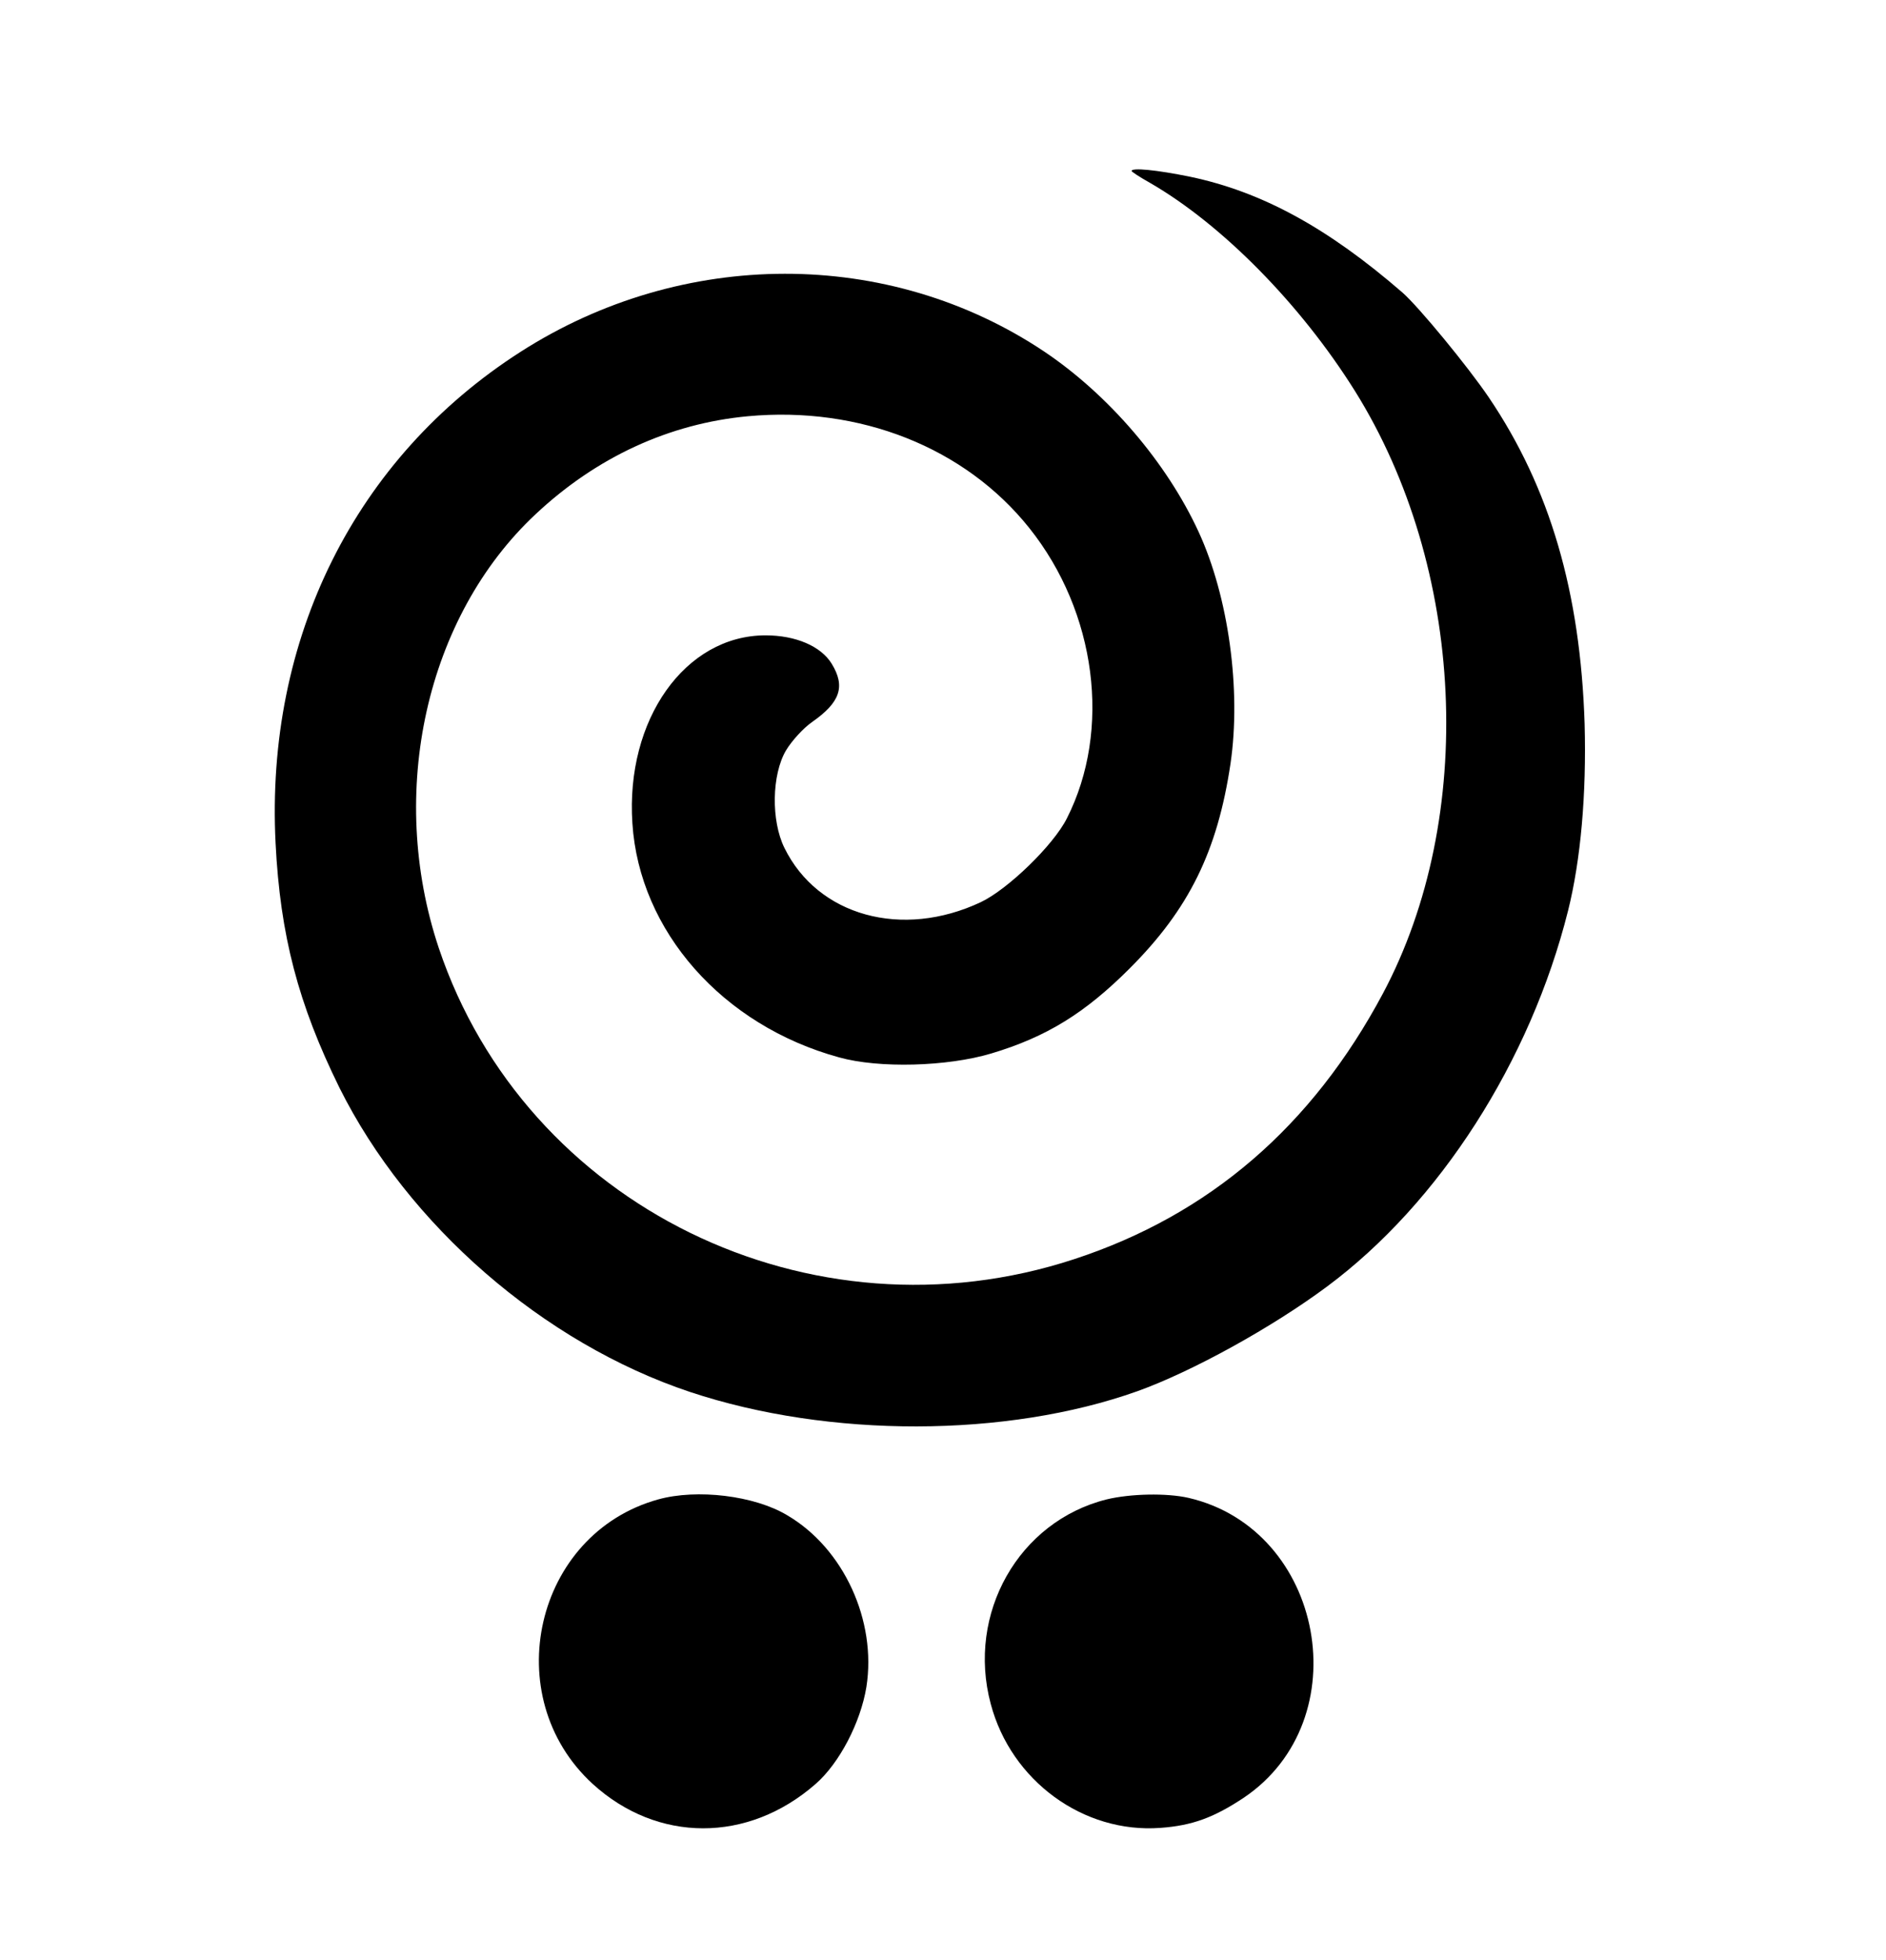 <?xml version="1.0" standalone="no"?>
<!DOCTYPE svg PUBLIC "-//W3C//DTD SVG 20010904//EN"
 "http://www.w3.org/TR/2001/REC-SVG-20010904/DTD/svg10.dtd">
<svg version="1.0" xmlns="http://www.w3.org/2000/svg"
 width="490pt" height="509pt" viewBox="0 0 490 509"
 preserveAspectRatio="xMidYMid meet">

<g transform="translate(0,509) scale(0.1,-0.1)"
fill="#000000" stroke="none">
<path d="M2940 4646 c0 -2 21 -16 48 -31 187 -108 391 -315 532 -540 287 -459
317 -1107 73 -1565 -184 -345 -451 -575 -802 -690 -685 -225 -1426 138 -1651
808 -135 404 -33 861 252 1127 158 148 347 235 551 254 291 27 564 -81 731
-290 175 -219 214 -525 98 -754 -35 -70 -154 -185 -224 -218 -204 -96 -423
-36 -510 141 -35 71 -33 190 4 253 15 25 45 58 68 74 73 51 87 92 51 151 -28
46 -94 74 -172 74 -209 0 -364 -219 -346 -488 18 -280 234 -525 537 -608 104
-29 281 -24 395 10 144 43 244 105 360 221 154 154 228 304 262 532 28 191 -5
433 -83 602 -83 180 -234 356 -401 468 -404 270 -940 269 -1361 -1 -429 -275
-663 -744 -636 -1276 12 -239 59 -418 166 -635 178 -357 530 -663 911 -790
361 -120 822 -119 1162 2 142 51 349 165 493 272 292 217 528 585 626 976 33
132 48 303 43 485 -11 342 -90 613 -249 848 -55 81 -181 234 -224 272 -195
169 -366 262 -552 301 -88 18 -152 24 -152 15z"/>
<path d="M1710 1196 c-321 -89 -418 -512 -170 -739 168 -153 403 -154 579 0
62 54 117 160 132 252 27 172 -59 360 -206 446 -85 51 -234 69 -335 41z"/>
<path d="M2875 1196 c-228 -57 -364 -296 -301 -531 53 -200 241 -337 441 -322
83 6 139 27 216 78 301 202 210 697 -143 779 -57 13 -151 11 -213 -4z"/>
</g>
</svg>
